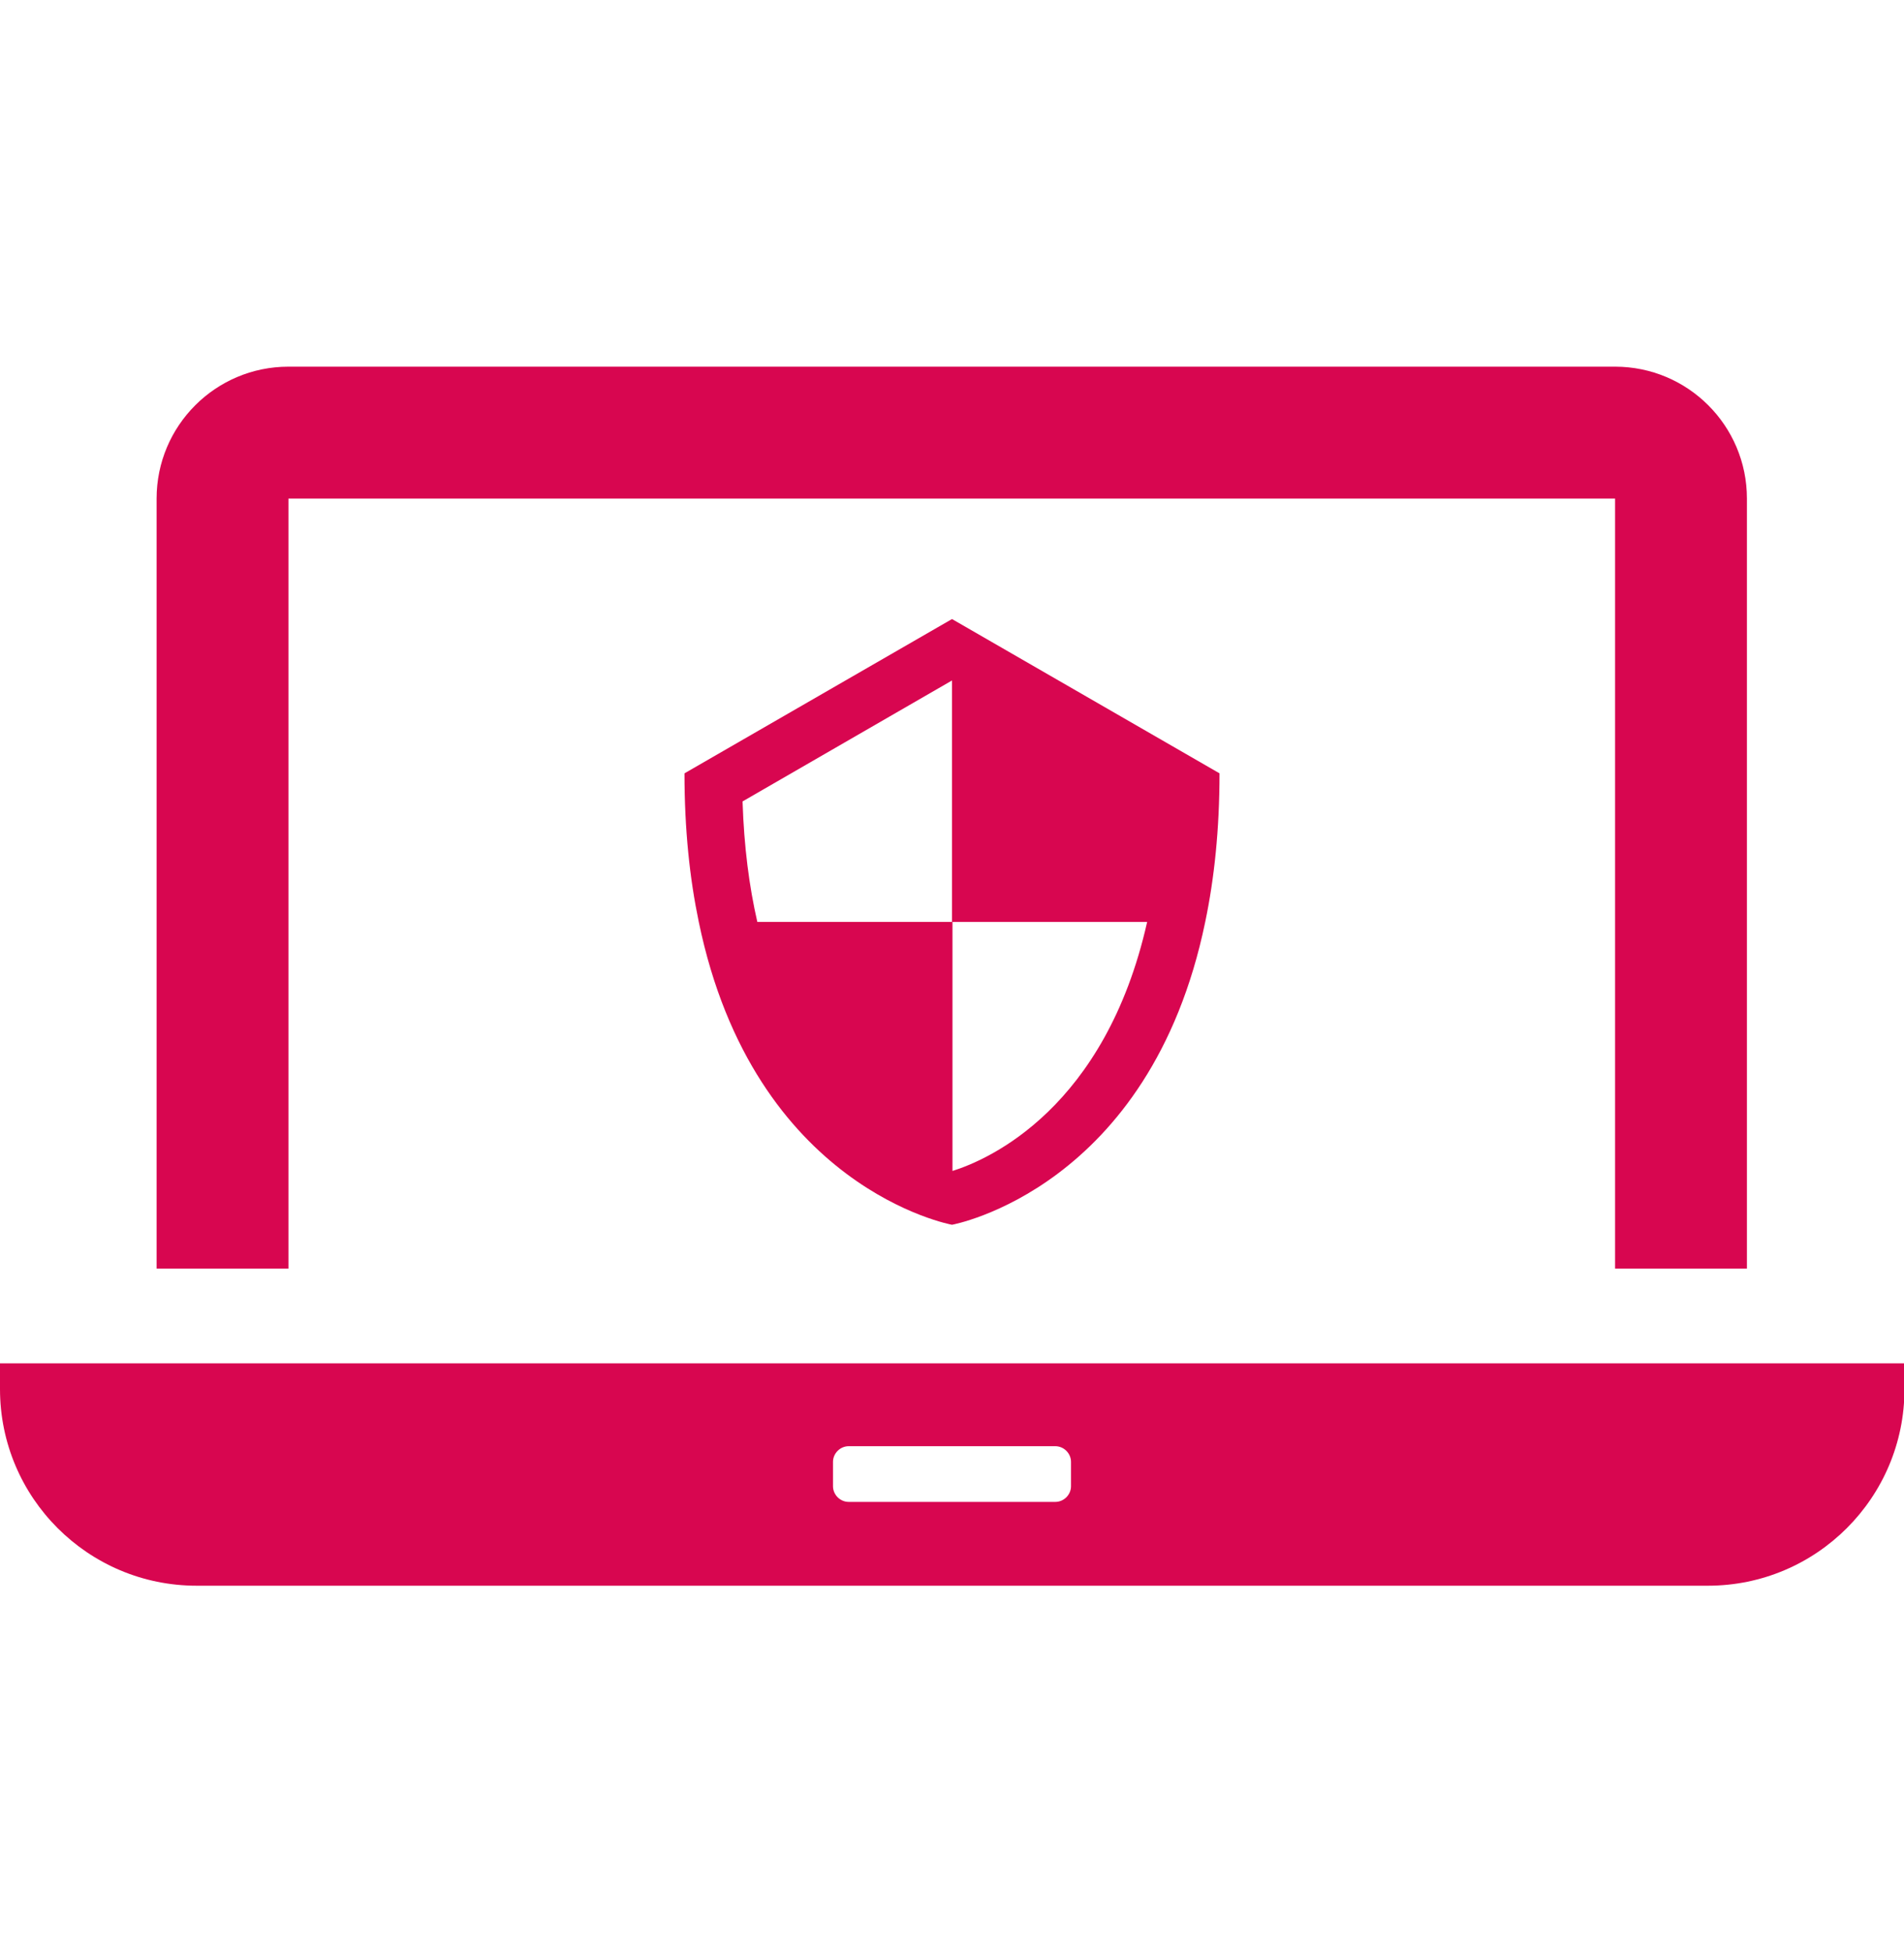 <?xml version="1.0" encoding="UTF-8"?>
<svg id="_圖層_1" data-name="圖層 1" xmlns="http://www.w3.org/2000/svg" width="40" height="41" viewBox="0 0 40 41">
  <defs>
    <style>
      .cls-1 {
        fill: #d80650;
      }
    </style>
  </defs>
  <path class="cls-1" d="M14.68,19.36c1.16,5.61,5.32,6.36,5.32,6.36,0,0,4.16-.75,5.32-6.36,.19-.91,.3-1.94,.3-3.12l-5.62-3.24-5.62,3.24c0,1.18,.11,2.21,.3,3.12Zm5.32-5.07h0v5.07h4.1c-.88,3.91-3.32,4.99-4.09,5.23,0,0,0,0,0,0v-5.23h-4.1c-.17-.74-.28-1.58-.31-2.53l4.4-2.54Z"/>
  <path class="cls-1" d="M6.06,26.64h0s0,0,0,0V10.47h27.87V26.64h0s2.77,0,2.77,0V10.47c0-1.53-1.24-2.77-2.77-2.77H6.06c-1.53,0-2.77,1.24-2.77,2.77V26.64h0s2.74,0,2.74,0h.02Z"/>
  <path class="cls-1" d="M0,28.63v.54c0,2.28,1.85,4.13,4.13,4.13h31.75c2.28,0,4.13-1.85,4.13-4.13v-.54H0Zm22.5,2.58c0,.18-.15,.33-.33,.33h-4.34c-.18,0-.33-.15-.33-.33v-.51c0-.18,.15-.33,.33-.33h4.34c.18,0,.33,.15,.33,.33v.51Z"/>
</svg>